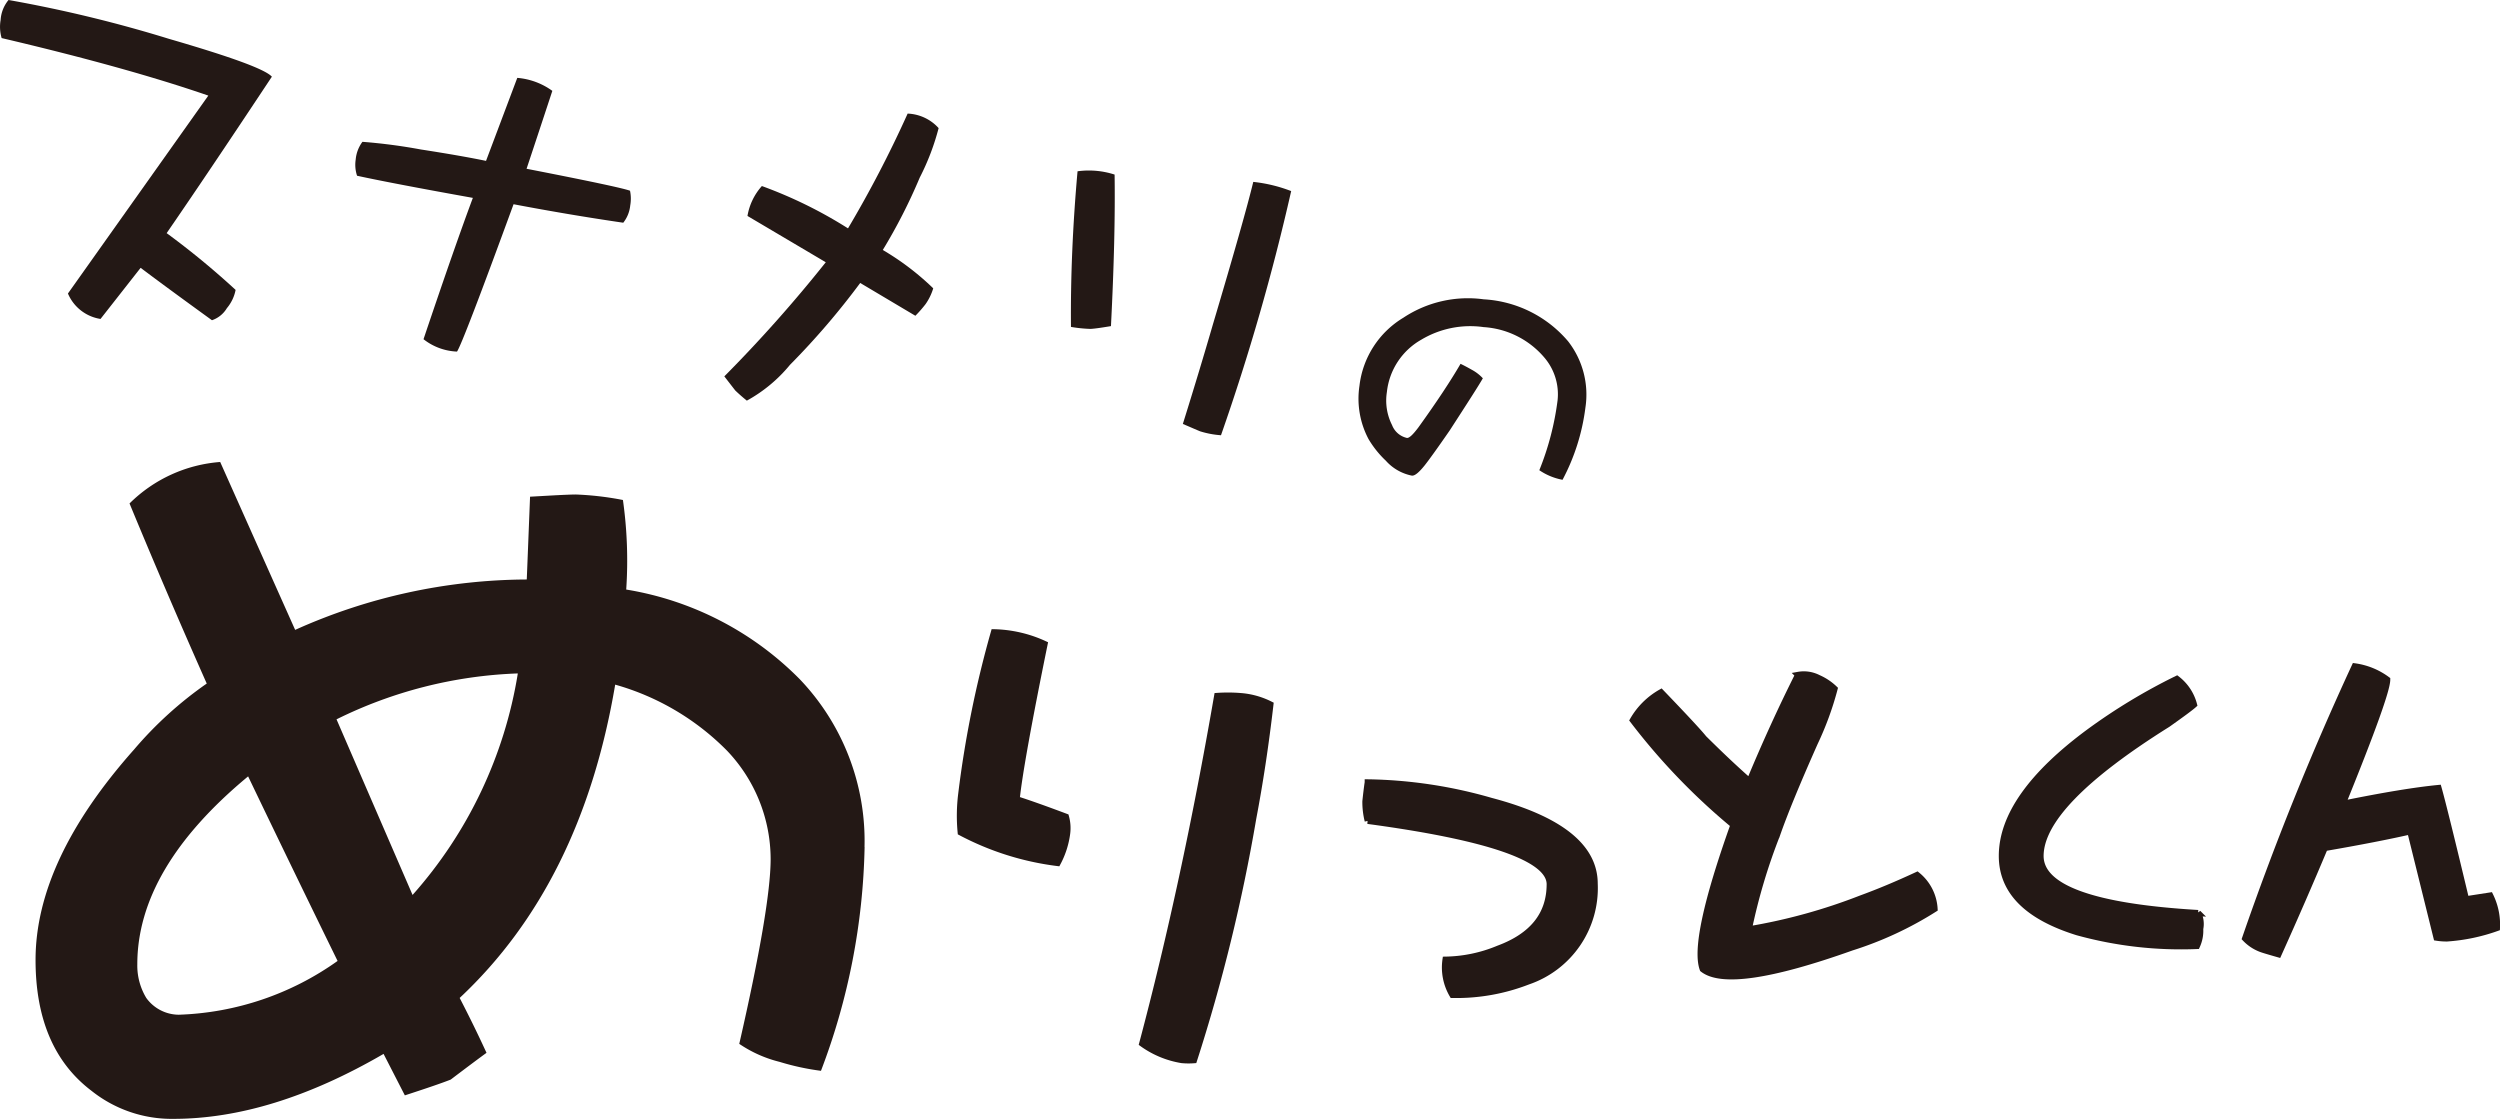 <svg xmlns="http://www.w3.org/2000/svg" width="152.012" height="68.031" viewBox="0 0 152.012 68.031"><path d="M52.572,51.5a40.325,40.325,0,0,1-2.653,13.611,15.245,15.245,0,0,1-2.518-.545,7.619,7.619,0,0,1-2.45-1.094q1.9-8.3,1.908-11.227a9.576,9.576,0,0,0-2.653-6.6,15.437,15.437,0,0,0-6.8-4.016q-2.043,12.109-9.456,19.051.885,1.708,1.632,3.337c-.5.362-1.225.907-2.178,1.628-.589.231-1.518.545-2.787.959l-1.294-2.522q-6.805,3.954-12.79,3.95a7.823,7.823,0,0,1-4.971-1.707q-3.4-2.577-3.4-7.956,0-6.056,5.986-12.79a23.154,23.154,0,0,1,4.423-4.016q-2.447-5.511-4.695-10.95a8.765,8.765,0,0,1,5.513-2.522q1.7,3.813,4.558,10.209a34.628,34.628,0,0,1,14.083-3.064c.045-1.087.11-2.764.2-5.034l1.224-.069c.818-.045,1.339-.065,1.563-.065a18.411,18.411,0,0,1,2.86.334,26.233,26.233,0,0,1,.2,5.445,19.178,19.178,0,0,1,10.547,5.447,14.235,14.235,0,0,1,3.943,10.2M20.528,58.433q-2.862-5.847-5.441-11.226Q8.349,52.79,8.349,58.637a3.805,3.805,0,0,0,.545,2.042A2.457,2.457,0,0,0,10.868,61.7a17.615,17.615,0,0,0,9.66-3.271M31.482,40.948a26.933,26.933,0,0,0-11.02,2.791l4.624,10.678a26.647,26.647,0,0,0,6.4-13.469" fill="#231815"/><path d="M64.812,49.663a2.535,2.535,0,0,1,.076,1,5.233,5.233,0,0,1-.58,1.811,17.088,17.088,0,0,1-5.892-1.86,10.675,10.675,0,0,1,.034-2.332,64.593,64.593,0,0,1,1.987-9.836,7.727,7.727,0,0,1,3.078.714c-.98,4.8-1.546,7.949-1.7,9.44q1.035.321,3,1.059m12.434-6.828Q76.821,46.5,76.2,49.763a105.886,105.886,0,0,1-3.6,14.7,4.252,4.252,0,0,1-.742-.007,5.688,5.688,0,0,1-2.405-1q2.573-9.677,4.558-21.138a9.526,9.526,0,0,1,1.587.024,4.852,4.852,0,0,1,1.649.493" fill="#231815"/><path d="M64.812,49.663a2.535,2.535,0,0,1,.076,1,5.233,5.233,0,0,1-.58,1.811,17.088,17.088,0,0,1-5.892-1.86,10.675,10.675,0,0,1,.034-2.332,64.593,64.593,0,0,1,1.987-9.836,7.727,7.727,0,0,1,3.078.714c-.98,4.8-1.546,7.949-1.7,9.44Q62.845,48.925,64.812,49.663Zm12.434-6.828Q76.821,46.5,76.2,49.763a105.886,105.886,0,0,1-3.6,14.7,4.252,4.252,0,0,1-.742-.007,5.688,5.688,0,0,1-2.405-1q2.573-9.677,4.558-21.138a9.526,9.526,0,0,1,1.587.024A4.852,4.852,0,0,1,77.246,42.835Z" fill="none" stroke="#231815" stroke-width="0.375"/><path d="M96.963,53.738a6,6,0,0,1-4.057,5.944,12.029,12.029,0,0,1-4.589.814,3.289,3.289,0,0,1-.421-2.142,8.7,8.7,0,0,0,3.212-.673q3.121-1.153,3.123-3.916,0-2.364-11.065-3.853a4.7,4.7,0,0,1-.141-1.187c.041-.39.086-.777.141-1.153a28.43,28.43,0,0,1,7.49,1.125q6.309,1.666,6.307,5.041" fill="#231815"/><path d="M96.963,53.738a6,6,0,0,1-4.057,5.944,12.029,12.029,0,0,1-4.589.814,3.289,3.289,0,0,1-.421-2.142,8.7,8.7,0,0,0,3.212-.673q3.121-1.153,3.123-3.916,0-2.364-11.065-3.853a4.7,4.7,0,0,1-.141-1.187c.041-.39.086-.777.141-1.153a28.43,28.43,0,0,1,7.49,1.125Q96.965,50.364,96.963,53.738Z" fill="none" stroke="#231815" stroke-width="0.375"/><path d="M117.63,55.268a21.488,21.488,0,0,1-5.047,2.346q-7.376,2.628-9.047,1.314-.636-1.739,1.87-8.767a38.839,38.839,0,0,1-6.12-6.368,4.559,4.559,0,0,1,1.715-1.7q2.173,2.262,2.6,2.8,1.548,1.536,2.778,2.615,1.424-3.426,2.953-6.469a1.931,1.931,0,0,1,1.232.183,3.38,3.38,0,0,1,.986.659,18.906,18.906,0,0,1-1.2,3.281c-1.1,2.474-1.866,4.347-2.3,5.6a35.318,35.318,0,0,0-1.715,5.748,34.23,34.23,0,0,0,6.831-1.884q1.588-.579,3.405-1.424a2.848,2.848,0,0,1,1.056,2.077" fill="#231815"/><path d="M117.63,55.268a21.488,21.488,0,0,1-5.047,2.346q-7.376,2.628-9.047,1.314-.636-1.739,1.87-8.767a38.839,38.839,0,0,1-6.12-6.368,4.559,4.559,0,0,1,1.715-1.7q2.173,2.262,2.6,2.8,1.548,1.536,2.778,2.615,1.424-3.426,2.953-6.469a1.931,1.931,0,0,1,1.232.183,3.38,3.38,0,0,1,.986.659,18.906,18.906,0,0,1-1.2,3.281c-1.1,2.474-1.866,4.347-2.3,5.6a35.318,35.318,0,0,0-1.715,5.748,34.23,34.23,0,0,0,6.831-1.884q1.588-.579,3.405-1.424A2.848,2.848,0,0,1,117.63,55.268Z" fill="none" stroke="#231815" stroke-width="0.375"/><path d="M133.782,56.481a2.207,2.207,0,0,1-.2,1.038,23.638,23.638,0,0,1-7.273-.835q-4.585-1.428-4.585-4.637,0-3.627,5.323-7.555a35.342,35.342,0,0,1,5.317-3.213,2.884,2.884,0,0,1,1.042,1.57q-.279.254-1.6,1.187-7.726,4.839-7.732,8.011,0,2.909,9.581,3.471a1.469,1.469,0,0,1,.124.963" fill="#231815"/><path d="M133.782,56.481a2.207,2.207,0,0,1-.2,1.038,23.638,23.638,0,0,1-7.273-.835q-4.585-1.428-4.585-4.637,0-3.627,5.323-7.555a35.342,35.342,0,0,1,5.317-3.213,2.884,2.884,0,0,1,1.042,1.57q-.279.254-1.6,1.187-7.726,4.839-7.732,8.011,0,2.909,9.581,3.471A1.469,1.469,0,0,1,133.782,56.481Z" fill="none" stroke="#231815" stroke-width="0.375"/><path d="M151.825,56.426a11.279,11.279,0,0,1-3.04.635,3.8,3.8,0,0,1-.631-.048l-1.6-6.462q-1.982.454-5.2,1.011-1.288,3.073-2.812,6.462c-.593-.169-.955-.276-1.09-.331a2.592,2.592,0,0,1-.938-.632,176.591,176.591,0,0,1,6.665-16.543,4.293,4.293,0,0,1,1.974.807c0,.594-.9,3.1-2.708,7.553,2.5-.511,4.44-.828,5.827-.963q.357,1.263,1.673,6.766l1.47-.228a4.01,4.01,0,0,1,.4,1.973" fill="#231815"/><path d="M151.825,56.426a11.279,11.279,0,0,1-3.04.635,3.8,3.8,0,0,1-.631-.048l-1.6-6.462q-1.982.454-5.2,1.011-1.288,3.073-2.812,6.462c-.593-.169-.955-.276-1.09-.331a2.592,2.592,0,0,1-.938-.632,176.591,176.591,0,0,1,6.665-16.543,4.293,4.293,0,0,1,1.974.807c0,.594-.9,3.1-2.708,7.553,2.5-.511,4.44-.828,5.827-.963q.357,1.263,1.673,6.766l1.47-.228A4.01,4.01,0,0,1,151.825,56.426Z" fill="none" stroke="#231815" stroke-width="0.375"/><path d="M10.134,14.176a48.717,48.717,0,0,1,4.192,3.451,2.436,2.436,0,0,1-.531,1.111,1.685,1.685,0,0,1-.907.734c-1.812-1.314-3.254-2.37-4.337-3.187L6.112,19.393a2.578,2.578,0,0,1-1.981-1.546L12.667,5.813Q7.725,4.106.1,2.315a2.41,2.41,0,0,1-.062-1.1A2.1,2.1,0,0,1,.519,0a80.893,80.893,0,0,1,9.76,2.363c3.768,1.094,5.852,1.853,6.252,2.3q-3.954,5.967-6.4,9.515" fill="#231815"/><path d="M37.9,13.543c-2.218-.324-4.437-.7-6.673-1.125q-3.11,8.5-3.439,8.96a3.513,3.513,0,0,1-2.036-.752q1.869-5.558,3-8.594-4.926-.885-7.041-1.346a2.1,2.1,0,0,1-.083-.983,2.11,2.11,0,0,1,.41-1.08,33.68,33.68,0,0,1,3.551.466q2.406.372,3.964.693l1.9-5.047a4.221,4.221,0,0,1,2.132.79Q32.539,8.7,32.018,10.262q5.646,1.1,6.29,1.335a2.336,2.336,0,0,1,.013.894,2.013,2.013,0,0,1-.424,1.052" fill="#231815"/><path d="M56.273,18.5a7.414,7.414,0,0,1-.614.7l-3.354-1.994a46.318,46.318,0,0,1-4.271,4.978,8.982,8.982,0,0,1-2.622,2.177c-.266-.214-.494-.417-.7-.614-.059-.072-.283-.362-.669-.862a84.929,84.929,0,0,0,6.168-6.939L45.45,13.131a3.623,3.623,0,0,1,.876-1.819,27.094,27.094,0,0,1,5.237,2.574,70.2,70.2,0,0,0,3.626-6.979,2.677,2.677,0,0,1,1.884.883A14.647,14.647,0,0,1,55.924,10.8a33.214,33.214,0,0,1-2.246,4.4,16.077,16.077,0,0,1,3.067,2.332,3.377,3.377,0,0,1-.472.969" fill="#231815"/><path d="M67.549,19.83c-.559.093-.976.155-1.242.169a8.561,8.561,0,0,1-1.187-.121q-.041-4.537.4-9.463a5.068,5.068,0,0,1,2.253.2c.038,2.495-.035,5.558-.221,9.212m10.958-8.208a136,136,0,0,1-4.268,14.846,5.522,5.522,0,0,1-1.266-.238c-.166-.065-.515-.221-1.053-.449q1.041-3.337,1.829-6.058,1.924-6.468,2.453-8.66a9.006,9.006,0,0,1,2.305.559" fill="#231815"/><path d="M96.4,24.789a12.747,12.747,0,0,1-1.39,4.385,3.724,3.724,0,0,1-1.412-.583,17.07,17.07,0,0,0,1.111-4.254,3.435,3.435,0,0,0-.769-2.553,5.272,5.272,0,0,0-3.726-1.894,5.8,5.8,0,0,0-3.8.769,4.166,4.166,0,0,0-2.084,3.175,3.305,3.305,0,0,0,.314,2.014,1.266,1.266,0,0,0,.9.78c.138.021.366-.193.7-.638q1.656-2.3,2.564-3.868c.169.08.4.2.7.37a2.539,2.539,0,0,1,.656.51c-.225.4-.9,1.449-2.012,3.167-.755,1.094-1.266,1.8-1.518,2.119-.355.445-.617.659-.793.631a2.869,2.869,0,0,1-1.577-.907A6.074,6.074,0,0,1,83.214,26.7a5.243,5.243,0,0,1-.552-3.243,5.582,5.582,0,0,1,2.667-4.137A7.1,7.1,0,0,1,90.218,18.2a7.261,7.261,0,0,1,5.13,2.553A5.268,5.268,0,0,1,96.4,24.789" fill="#231815"/></svg>